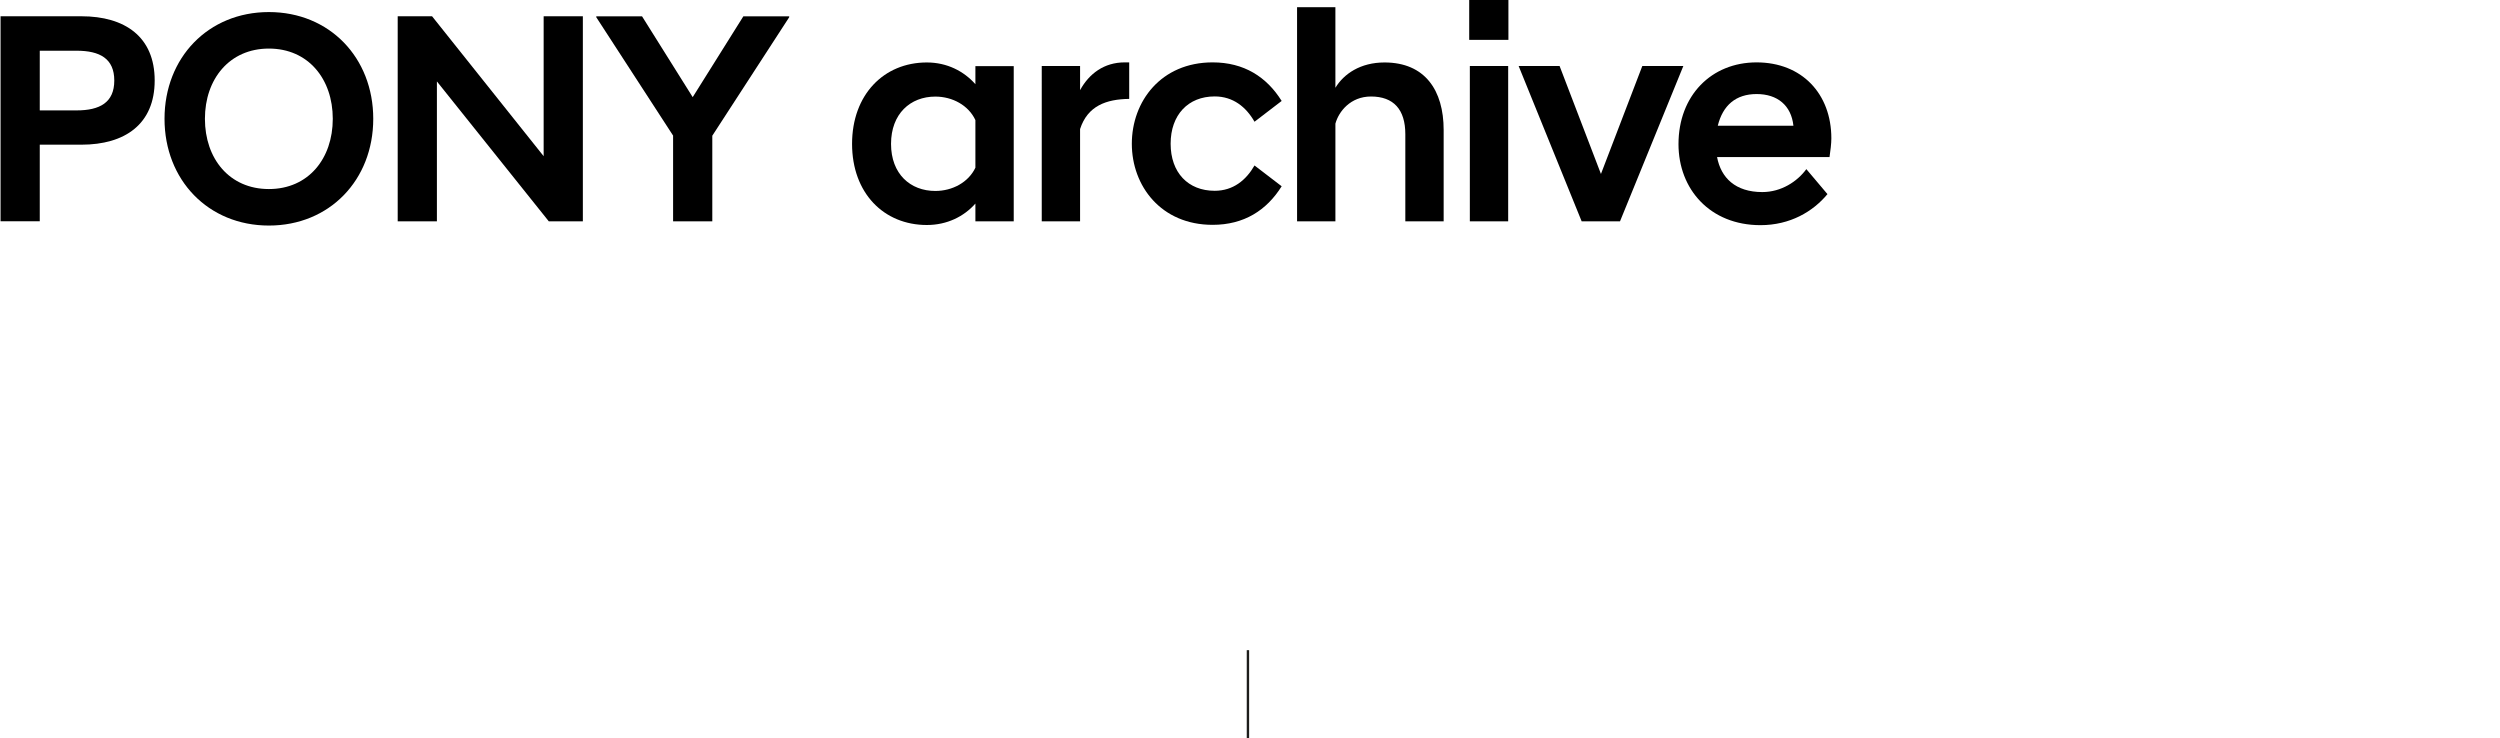 <?xml version="1.0" encoding="UTF-8"?>
<svg id="_레이어_2" data-name="레이어 2" xmlns="http://www.w3.org/2000/svg" viewBox="0 0 315 93">
  <defs>
    <style>
      .cls-1, .cls-2 {
        fill: none;
      }

      .cls-2 {
        stroke: #1d1d1b;
        stroke-width: .3px;
      }
    </style>
  </defs>
  <g id="Layer_1" data-name="Layer 1">
    <line class="cls-2" x1="157.24" y1="81.92" x2="157.24" y2="93"/>
    <g>
      <path d="M.07,2.05H10.26c5.47,0,9.23,2.58,9.23,8.09s-3.76,8.09-9.23,8.09H5.01v9.65H.07V2.05ZM9.65,13.91c2.92,0,4.75-.99,4.75-3.76s-1.82-3.76-4.75-3.76H5.01v7.52h4.64Z"/>
      <path d="M20.73,14.97c0-7.71,5.51-13.45,13.15-13.45s13.15,5.74,13.15,13.45-5.51,13.45-13.15,13.45-13.15-5.74-13.15-13.45Zm5.09,0c0,5.02,3.08,8.85,8.06,8.85s8.05-3.84,8.05-8.85-3.08-8.85-8.05-8.85-8.06,3.84-8.06,8.85Z"/>
      <path d="M50.11,2.05h4.33l14.06,17.63V2.05h4.94V27.89h-4.29l-14.1-17.63V27.89h-4.94V2.05Z"/>
      <path d="M84.82,17.1l-9.69-14.93v-.11h5.77l6.38,10.18,6.38-10.18h5.78v.11l-9.69,14.93v10.79h-4.94v-10.79Z"/>
      <path d="M122.9,25.65c-1.44,1.63-3.57,2.7-6.12,2.7-5.43,0-9.42-4.03-9.42-10.22s3.99-10.26,9.42-10.26c2.55,0,4.67,1.1,6.12,2.74v-2.28h4.83V27.89h-4.83v-2.24Zm0-4.52v-6c-.87-1.86-2.89-2.96-5.05-2.96-3.15,0-5.58,2.17-5.58,5.96s2.43,5.93,5.58,5.93c2.17,0,4.18-1.1,5.05-2.93Z"/>
      <path d="M131.26,8.32h4.83v3.04c1.14-2.09,3.04-3.5,5.62-3.5h.57v4.6c-2.89,.04-5.24,.87-6.19,3.8v11.63h-4.83V8.32Z"/>
      <path d="M142.61,18.12c0-5.36,3.69-10.26,10.18-10.26,3.95,0,6.8,1.82,8.7,4.86l-3.42,2.62c-1.06-1.86-2.7-3.19-5.02-3.19-3.34,0-5.55,2.32-5.55,5.96s2.2,5.93,5.55,5.93c2.32,0,3.95-1.33,5.02-3.19l3.42,2.62c-1.9,3.04-4.75,4.86-8.7,4.86-6.5,0-10.18-4.9-10.18-10.22Z"/>
      <path d="M163.43,.91h4.83V11.06c1.06-1.75,3.15-3.19,6.19-3.19,5.09,0,7.45,3.5,7.45,8.51v11.51h-4.83v-10.98c0-3.12-1.48-4.75-4.33-4.75-2.58,0-4.07,1.9-4.48,3.42v12.31h-4.83V.91Z"/>
      <path d="M185.12,0h4.94V5.02h-4.94V0Zm.08,8.32h4.83V27.89h-4.83V8.32Z"/>
      <path d="M191.34,8.32h5.17l5.21,13.6,5.21-13.6h5.17l-7.98,19.57h-4.83l-7.94-19.57Z"/>
      <path d="M211.49,18.16c0-6.12,4.14-10.3,9.84-10.3s9.42,3.95,9.42,9.57c0,.65-.11,1.56-.23,2.36h-14.17c.49,2.62,2.32,4.41,5.7,4.41,2.39,0,4.41-1.33,5.55-2.89l2.66,3.15c-1.82,2.2-4.71,3.91-8.44,3.91-6.34,0-10.33-4.52-10.33-10.22Zm4.94-2.32h9.54c-.27-2.55-2.01-3.99-4.63-3.99s-4.26,1.41-4.9,3.99Z"/>
    </g>
    <rect class="cls-1" y="10.22" width="315" height="51"/>
  </g>
</svg>